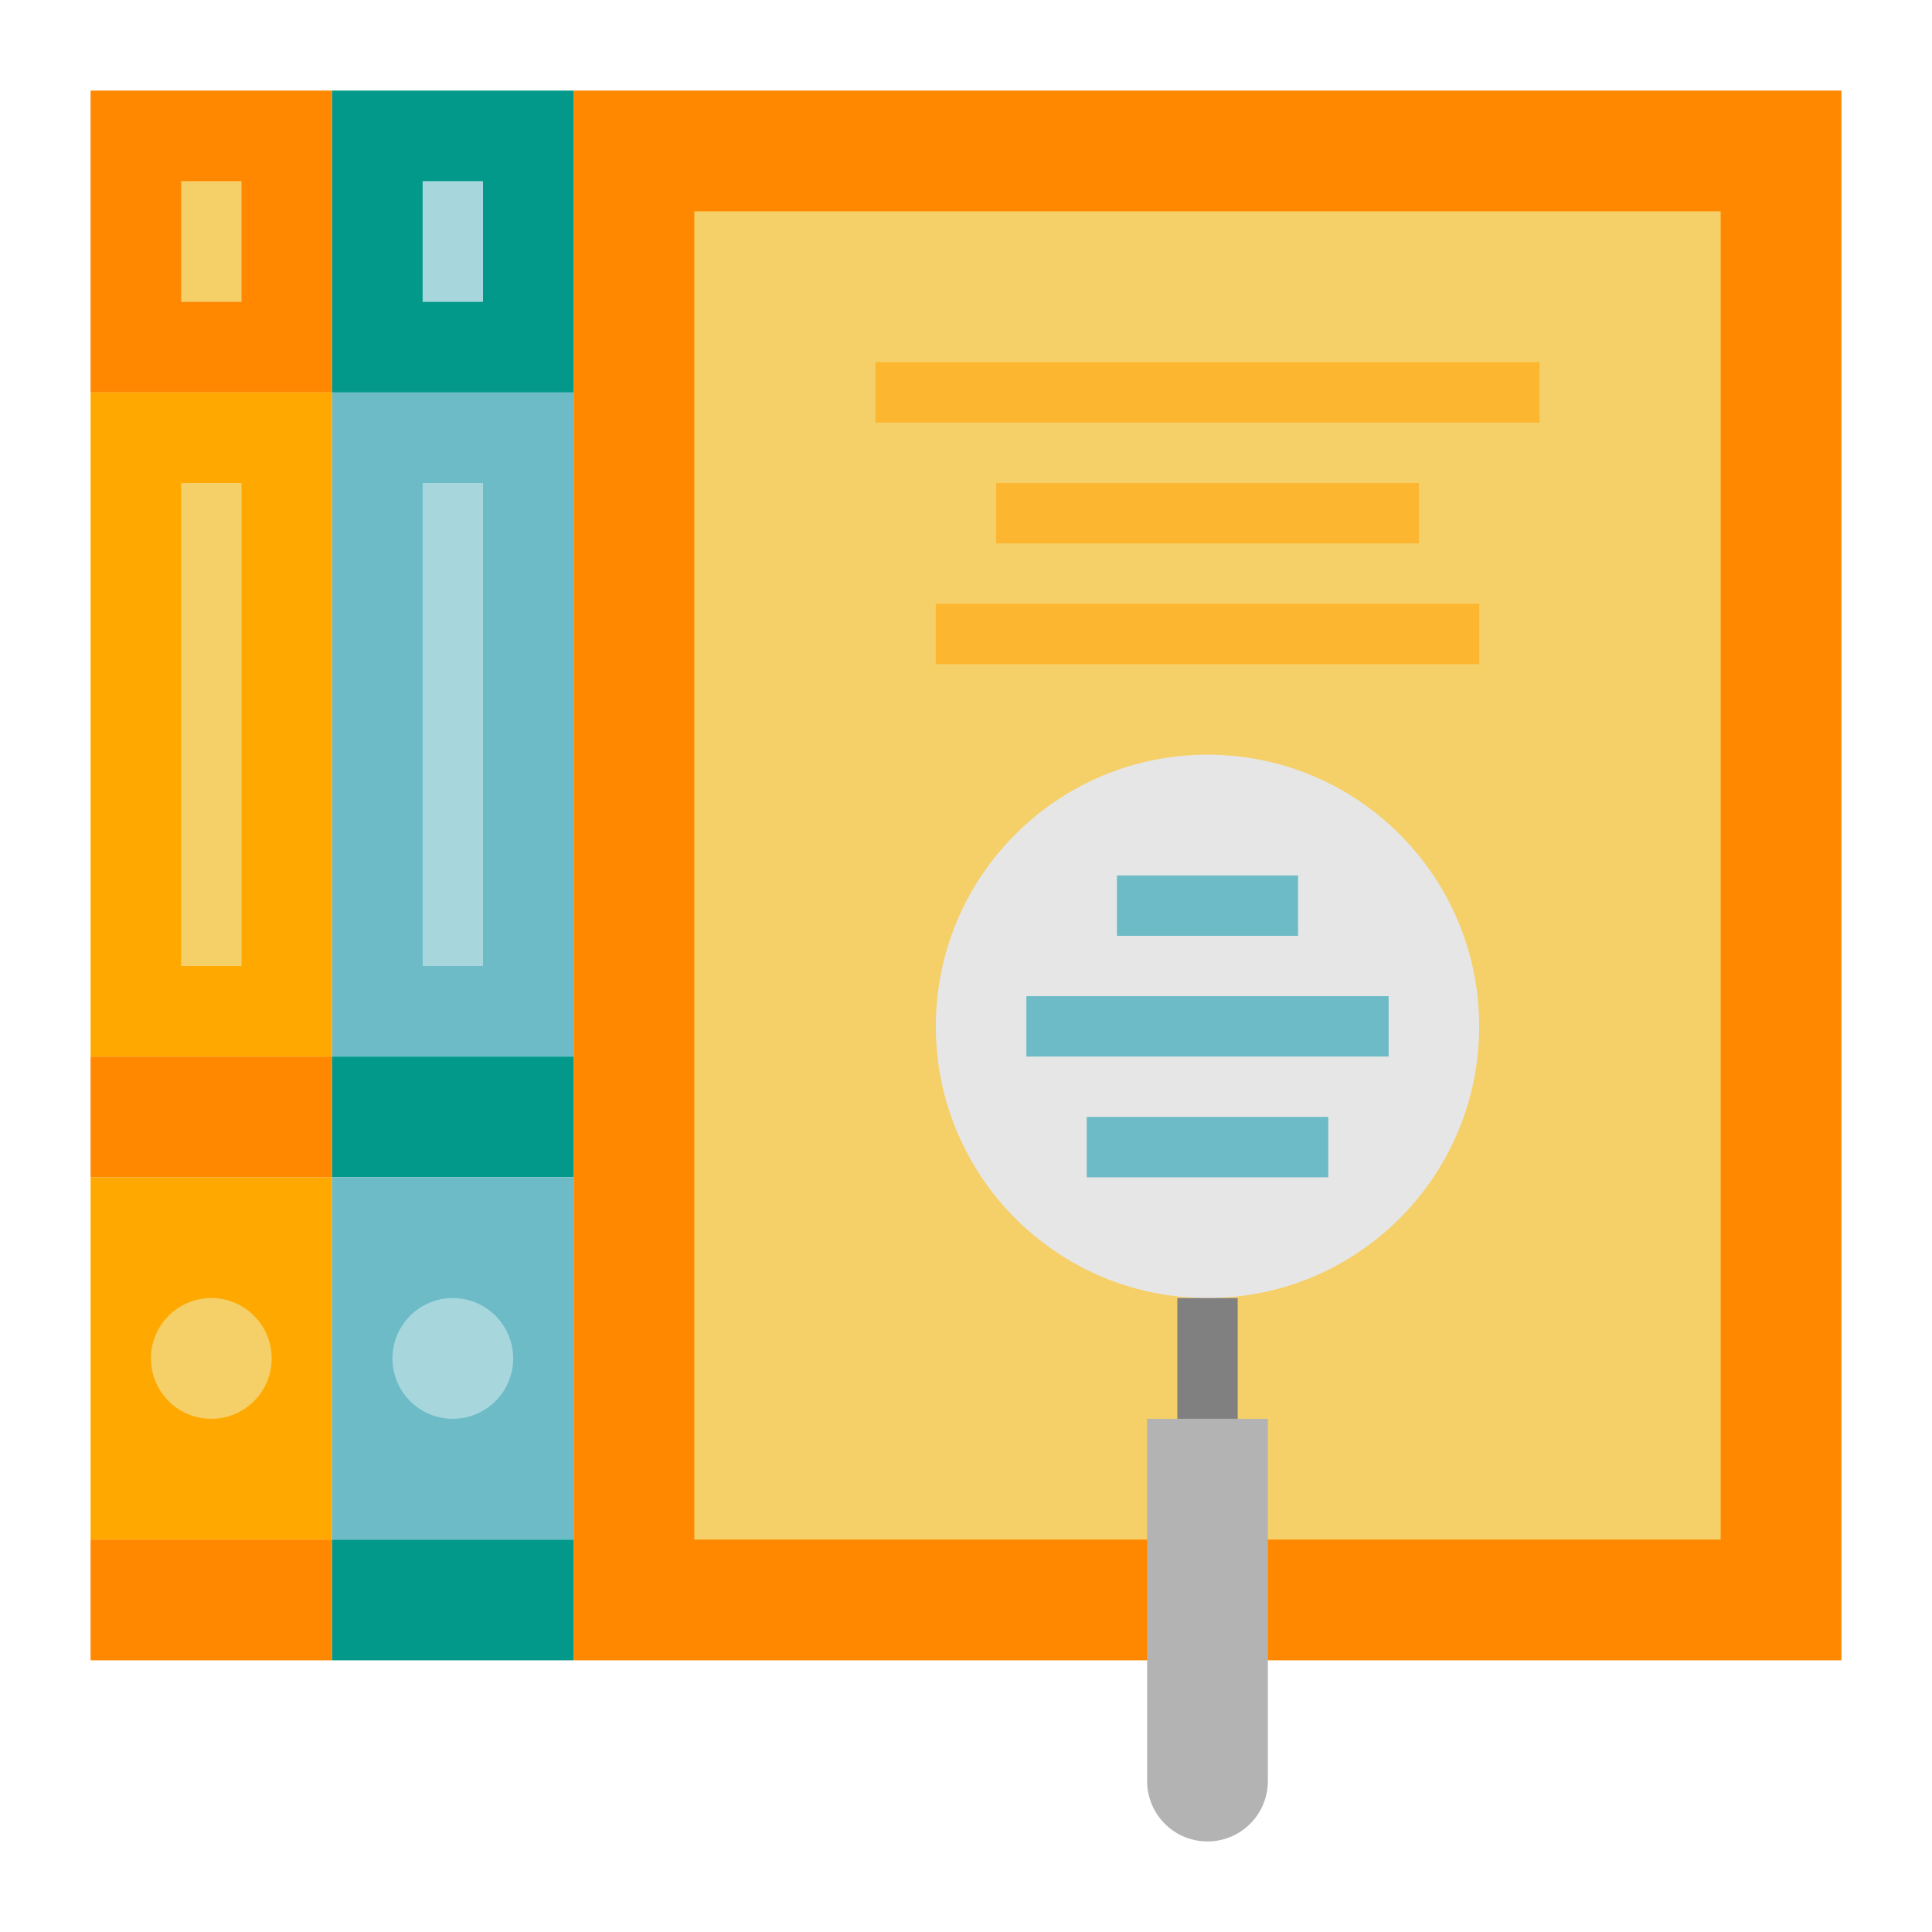 <?xml version="1.0"?>
<svg xmlns="http://www.w3.org/2000/svg" id="Flat" viewBox="0 0 64 64" width="512" height="512"><rect x="11" y="13" width="8" height="22" style="fill:#6cbbc7"/><rect x="3" y="3" width="8" height="10" style="fill:#f80"/><rect x="3" y="13" width="8" height="22" style="fill:#ffa900"/><rect x="3" y="39" width="8" height="12" style="fill:#ffa900"/><rect x="3" y="35" width="8" height="4" style="fill:#f80"/><rect x="19" y="3" width="42" height="52" style="fill:#f80"/><rect x="6" y="16" width="2" height="16" style="fill:#f5cf68"/><rect x="14" y="16" width="2" height="16" style="fill:#a7d6dd"/><rect x="11" y="3" width="8" height="10" style="fill:#02998a"/><rect x="3" y="51" width="8" height="4" style="fill:#f80"/><rect x="11" y="51" width="8" height="4" style="fill:#02998a"/><rect x="11" y="35" width="8" height="4" style="fill:#02998a"/><rect x="11" y="39" width="8" height="12" style="fill:#6cbbc7"/><rect x="6" y="6" width="2" height="4" style="fill:#f5cf68"/><rect x="14" y="6" width="2" height="4" style="fill:#a7d6dd"/><circle cx="7" cy="45" r="2" style="fill:#f5cf68"/><circle cx="15" cy="45" r="2" style="fill:#a7d6dd"/><rect x="23" y="7" width="34" height="44" style="fill:#f5cf68"/><circle cx="40" cy="34" r="9" style="fill:#e6e6e6"/><rect x="39" y="43" width="2" height="4" style="fill:gray"/><path d="M38,47h4V59a2,2,0,0,1-2,2h0a2,2,0,0,1-2-2Z" style="fill:#b3b3b3"/><rect x="29" y="12" width="22" height="2" style="fill:#fdb62f"/><rect x="31" y="20" width="18" height="2" style="fill:#fdb62f"/><rect x="33" y="16" width="14" height="2" style="fill:#fdb62f"/><rect x="37" y="29" width="6" height="2" style="fill:#6cbbc7"/><rect x="34" y="33" width="12" height="2" style="fill:#6cbbc7"/><rect x="36" y="37" width="8" height="2" style="fill:#6cbbc7"/></svg>
